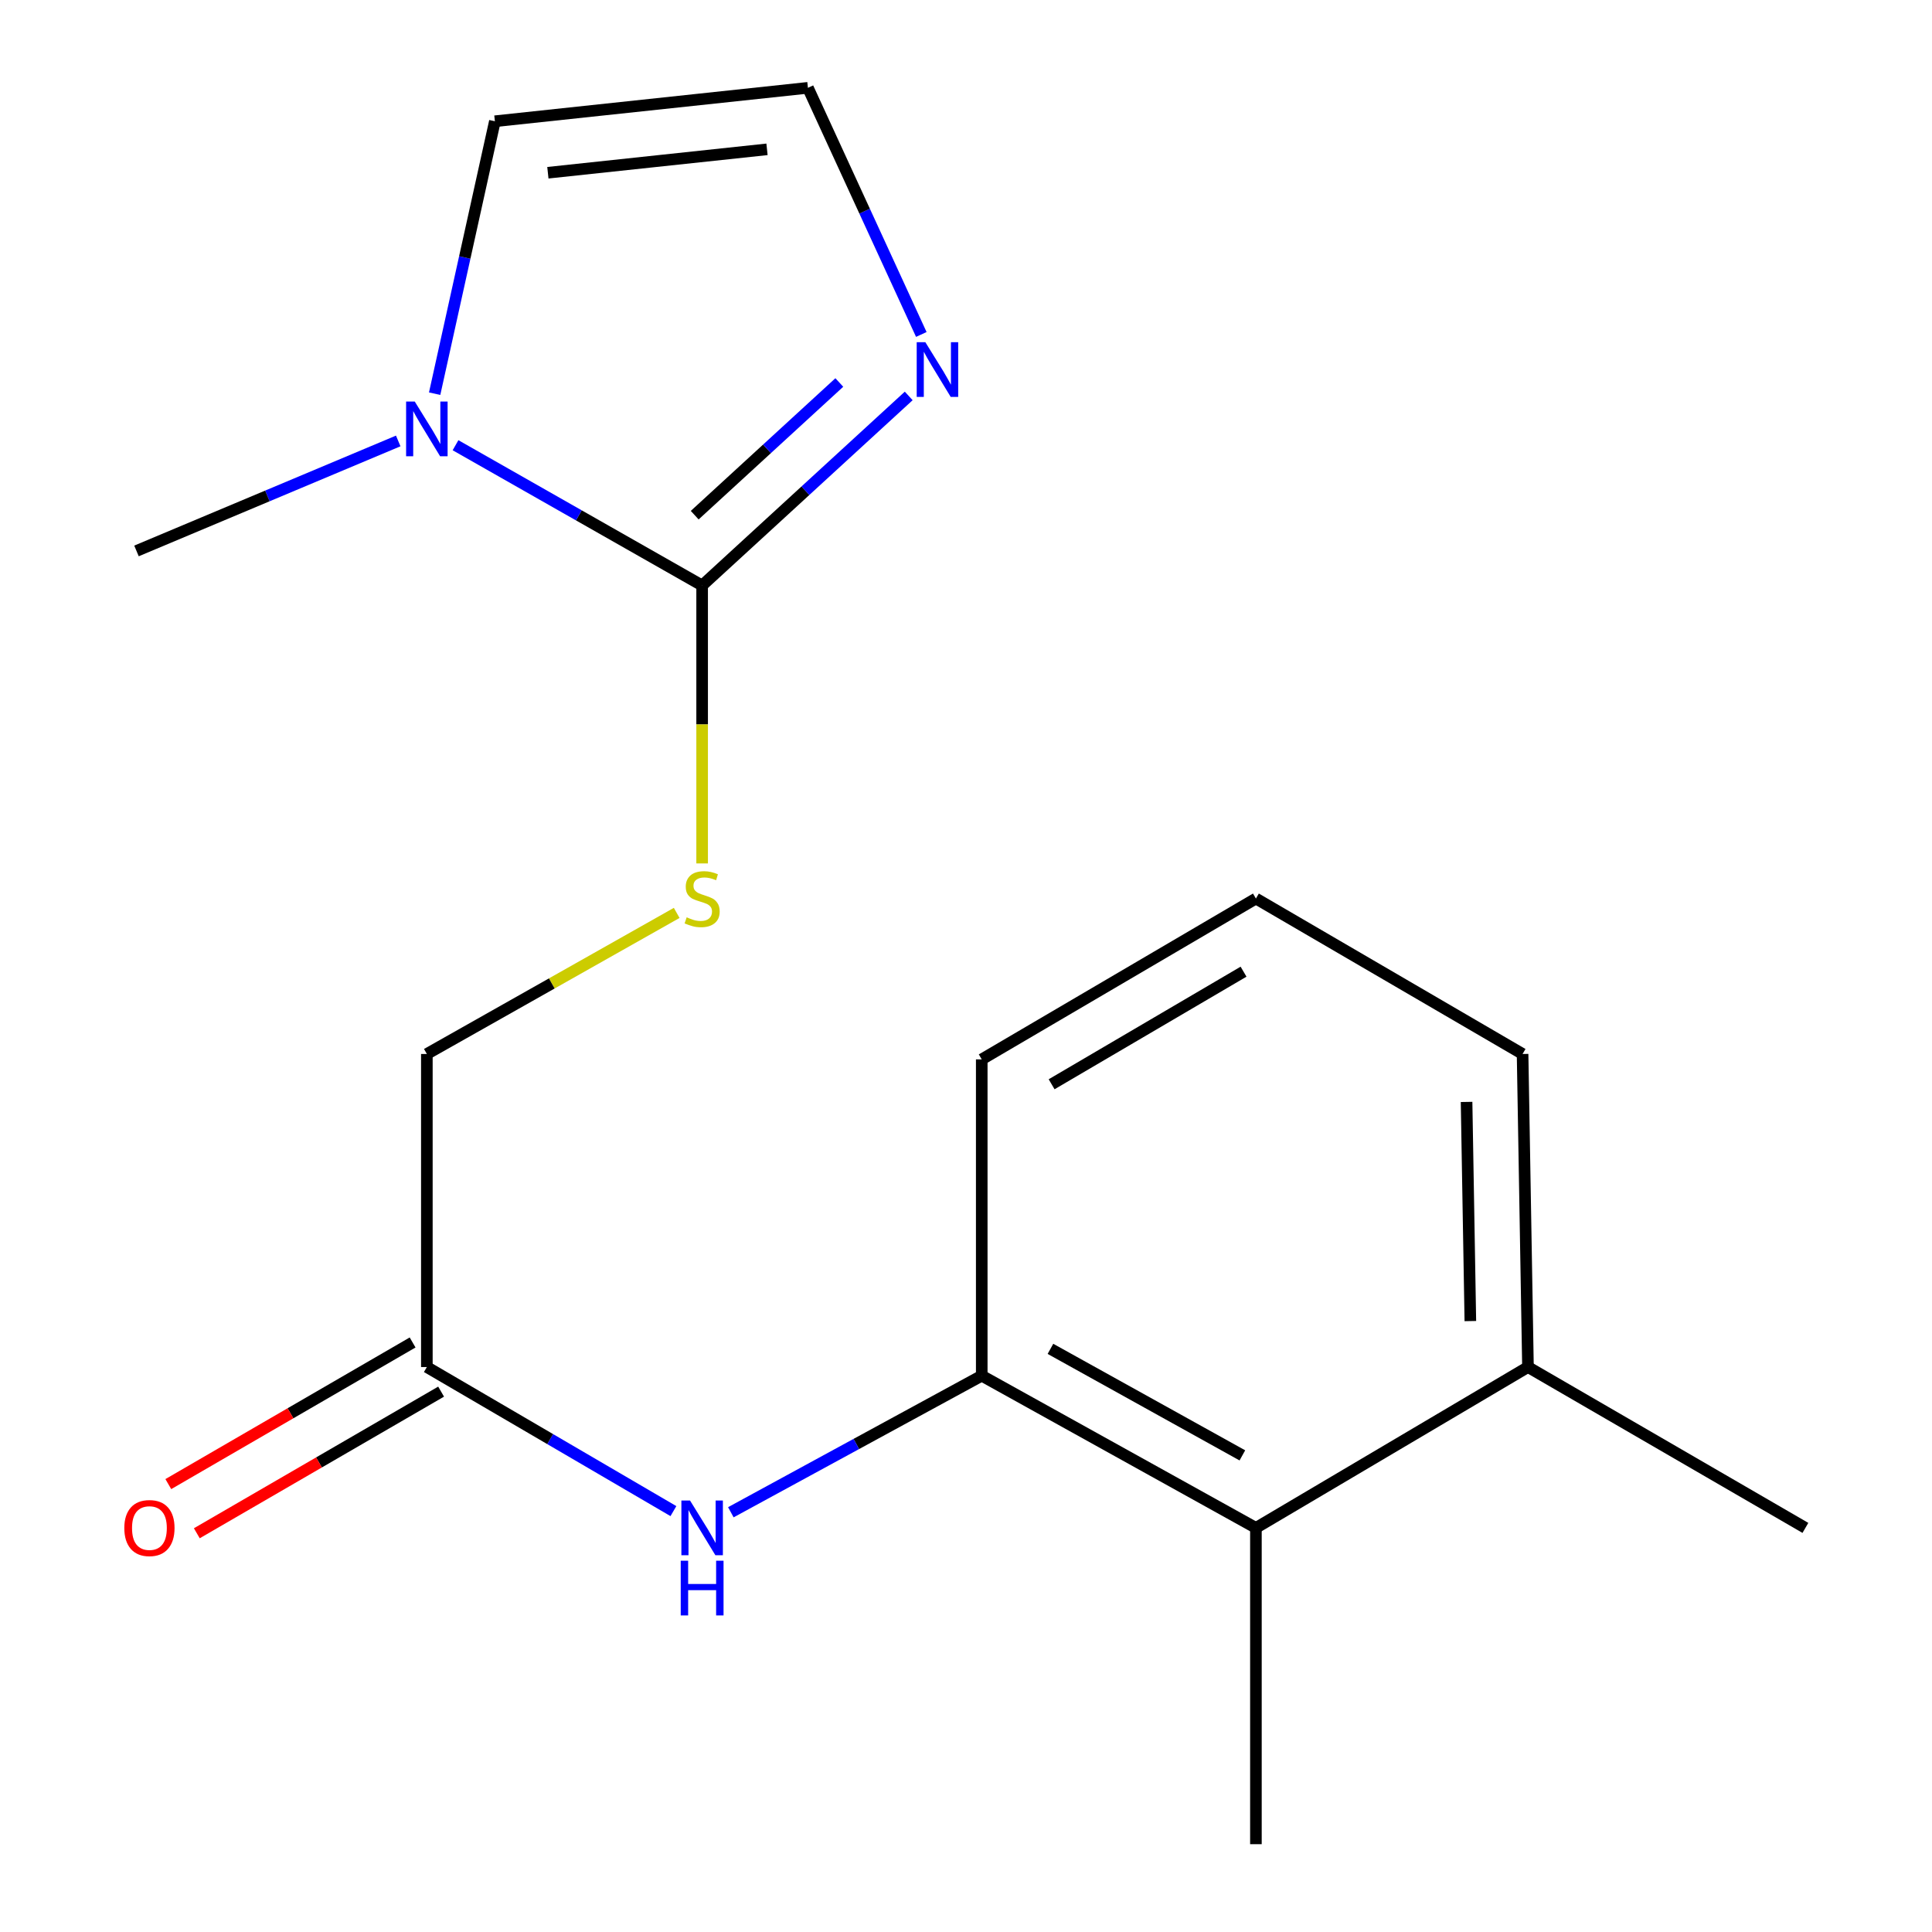 <?xml version='1.0' encoding='iso-8859-1'?>
<svg version='1.1' baseProfile='full'
              xmlns='http://www.w3.org/2000/svg'
                      xmlns:rdkit='http://www.rdkit.org/xml'
                      xmlns:xlink='http://www.w3.org/1999/xlink'
                  xml:space='preserve'
width='1000px' height='1000px' viewBox='0 0 1000 1000'>
<!-- END OF HEADER -->
<rect style='opacity:1.0;fill:#FFFFFF;stroke:none' width='1000' height='1000' x='0' y='0'> </rect>
<path class='bond-0' d='M 363.424,303.038 L 299.601,266.742' style='fill:none;fill-rule:evenodd;stroke:#000000;stroke-width:6px;stroke-linecap:butt;stroke-linejoin:miter;stroke-opacity:1' />
<path class='bond-0' d='M 299.601,266.742 L 235.778,230.446' style='fill:none;fill-rule:evenodd;stroke:#0000FF;stroke-width:6px;stroke-linecap:butt;stroke-linejoin:miter;stroke-opacity:1' />
<path class='bond-1' d='M 363.424,303.038 L 416.887,253.986' style='fill:none;fill-rule:evenodd;stroke:#000000;stroke-width:6px;stroke-linecap:butt;stroke-linejoin:miter;stroke-opacity:1' />
<path class='bond-1' d='M 416.887,253.986 L 470.35,204.934' style='fill:none;fill-rule:evenodd;stroke:#0000FF;stroke-width:6px;stroke-linecap:butt;stroke-linejoin:miter;stroke-opacity:1' />
<path class='bond-1' d='M 359.579,266.65 L 397.003,232.314' style='fill:none;fill-rule:evenodd;stroke:#000000;stroke-width:6px;stroke-linecap:butt;stroke-linejoin:miter;stroke-opacity:1' />
<path class='bond-1' d='M 397.003,232.314 L 434.427,197.978' style='fill:none;fill-rule:evenodd;stroke:#0000FF;stroke-width:6px;stroke-linecap:butt;stroke-linejoin:miter;stroke-opacity:1' />
<path class='bond-4' d='M 363.424,303.038 L 363.424,374.974' style='fill:none;fill-rule:evenodd;stroke:#000000;stroke-width:6px;stroke-linecap:butt;stroke-linejoin:miter;stroke-opacity:1' />
<path class='bond-4' d='M 363.424,374.974 L 363.424,446.91' style='fill:none;fill-rule:evenodd;stroke:#CCCC00;stroke-width:6px;stroke-linecap:butt;stroke-linejoin:miter;stroke-opacity:1' />
<path class='bond-8' d='M 224.972,203.771 L 240.563,133.265' style='fill:none;fill-rule:evenodd;stroke:#0000FF;stroke-width:6px;stroke-linecap:butt;stroke-linejoin:miter;stroke-opacity:1' />
<path class='bond-8' d='M 240.563,133.265 L 256.153,62.759' style='fill:none;fill-rule:evenodd;stroke:#000000;stroke-width:6px;stroke-linecap:butt;stroke-linejoin:miter;stroke-opacity:1' />
<path class='bond-12' d='M 206.124,228.234 L 138.385,256.698' style='fill:none;fill-rule:evenodd;stroke:#0000FF;stroke-width:6px;stroke-linecap:butt;stroke-linejoin:miter;stroke-opacity:1' />
<path class='bond-12' d='M 138.385,256.698 L 70.645,285.162' style='fill:none;fill-rule:evenodd;stroke:#000000;stroke-width:6px;stroke-linecap:butt;stroke-linejoin:miter;stroke-opacity:1' />
<path class='bond-7' d='M 476.868,173.116 L 447.524,109.285' style='fill:none;fill-rule:evenodd;stroke:#0000FF;stroke-width:6px;stroke-linecap:butt;stroke-linejoin:miter;stroke-opacity:1' />
<path class='bond-7' d='M 447.524,109.285 L 418.18,45.455' style='fill:none;fill-rule:evenodd;stroke:#000000;stroke-width:6px;stroke-linecap:butt;stroke-linejoin:miter;stroke-opacity:1' />
<path class='bond-2' d='M 508.148,712.06 L 443.216,747.404' style='fill:none;fill-rule:evenodd;stroke:#000000;stroke-width:6px;stroke-linecap:butt;stroke-linejoin:miter;stroke-opacity:1' />
<path class='bond-2' d='M 443.216,747.404 L 378.284,782.747' style='fill:none;fill-rule:evenodd;stroke:#0000FF;stroke-width:6px;stroke-linecap:butt;stroke-linejoin:miter;stroke-opacity:1' />
<path class='bond-5' d='M 508.148,712.06 L 650.06,790.835' style='fill:none;fill-rule:evenodd;stroke:#000000;stroke-width:6px;stroke-linecap:butt;stroke-linejoin:miter;stroke-opacity:1' />
<path class='bond-5' d='M 543.709,698.161 L 643.048,753.303' style='fill:none;fill-rule:evenodd;stroke:#000000;stroke-width:6px;stroke-linecap:butt;stroke-linejoin:miter;stroke-opacity:1' />
<path class='bond-13' d='M 508.148,712.06 L 508.148,548.334' style='fill:none;fill-rule:evenodd;stroke:#000000;stroke-width:6px;stroke-linecap:butt;stroke-linejoin:miter;stroke-opacity:1' />
<path class='bond-3' d='M 348.559,782.149 L 284.749,744.866' style='fill:none;fill-rule:evenodd;stroke:#0000FF;stroke-width:6px;stroke-linecap:butt;stroke-linejoin:miter;stroke-opacity:1' />
<path class='bond-3' d='M 284.749,744.866 L 220.94,707.583' style='fill:none;fill-rule:evenodd;stroke:#000000;stroke-width:6px;stroke-linecap:butt;stroke-linejoin:miter;stroke-opacity:1' />
<path class='bond-11' d='M 350.254,472.519 L 285.597,509.029' style='fill:none;fill-rule:evenodd;stroke:#CCCC00;stroke-width:6px;stroke-linecap:butt;stroke-linejoin:miter;stroke-opacity:1' />
<path class='bond-11' d='M 285.597,509.029 L 220.94,545.54' style='fill:none;fill-rule:evenodd;stroke:#000000;stroke-width:6px;stroke-linecap:butt;stroke-linejoin:miter;stroke-opacity:1' />
<path class='bond-10' d='M 650.06,790.835 L 790.878,707.583' style='fill:none;fill-rule:evenodd;stroke:#000000;stroke-width:6px;stroke-linecap:butt;stroke-linejoin:miter;stroke-opacity:1' />
<path class='bond-15' d='M 650.06,790.835 L 650.06,954.545' style='fill:none;fill-rule:evenodd;stroke:#000000;stroke-width:6px;stroke-linecap:butt;stroke-linejoin:miter;stroke-opacity:1' />
<path class='bond-6' d='M 220.94,707.583 L 220.94,545.54' style='fill:none;fill-rule:evenodd;stroke:#000000;stroke-width:6px;stroke-linecap:butt;stroke-linejoin:miter;stroke-opacity:1' />
<path class='bond-9' d='M 213.564,694.861 L 150.341,731.515' style='fill:none;fill-rule:evenodd;stroke:#000000;stroke-width:6px;stroke-linecap:butt;stroke-linejoin:miter;stroke-opacity:1' />
<path class='bond-9' d='M 150.341,731.515 L 87.118,768.17' style='fill:none;fill-rule:evenodd;stroke:#FF0000;stroke-width:6px;stroke-linecap:butt;stroke-linejoin:miter;stroke-opacity:1' />
<path class='bond-9' d='M 228.316,720.305 L 165.093,756.96' style='fill:none;fill-rule:evenodd;stroke:#000000;stroke-width:6px;stroke-linecap:butt;stroke-linejoin:miter;stroke-opacity:1' />
<path class='bond-9' d='M 165.093,756.96 L 101.87,793.615' style='fill:none;fill-rule:evenodd;stroke:#FF0000;stroke-width:6px;stroke-linecap:butt;stroke-linejoin:miter;stroke-opacity:1' />
<path class='bond-18' d='M 418.18,45.455 L 256.153,62.759' style='fill:none;fill-rule:evenodd;stroke:#000000;stroke-width:6px;stroke-linecap:butt;stroke-linejoin:miter;stroke-opacity:1' />
<path class='bond-18' d='M 396.999,77.296 L 283.58,89.409' style='fill:none;fill-rule:evenodd;stroke:#000000;stroke-width:6px;stroke-linecap:butt;stroke-linejoin:miter;stroke-opacity:1' />
<path class='bond-17' d='M 790.878,707.583 L 934.474,790.835' style='fill:none;fill-rule:evenodd;stroke:#000000;stroke-width:6px;stroke-linecap:butt;stroke-linejoin:miter;stroke-opacity:1' />
<path class='bond-19' d='M 790.878,707.583 L 788.084,545.54' style='fill:none;fill-rule:evenodd;stroke:#000000;stroke-width:6px;stroke-linecap:butt;stroke-linejoin:miter;stroke-opacity:1' />
<path class='bond-19' d='M 761.052,683.784 L 759.096,570.353' style='fill:none;fill-rule:evenodd;stroke:#000000;stroke-width:6px;stroke-linecap:butt;stroke-linejoin:miter;stroke-opacity:1' />
<path class='bond-14' d='M 508.148,548.334 L 650.06,465.081' style='fill:none;fill-rule:evenodd;stroke:#000000;stroke-width:6px;stroke-linecap:butt;stroke-linejoin:miter;stroke-opacity:1' />
<path class='bond-14' d='M 544.317,561.215 L 643.656,502.938' style='fill:none;fill-rule:evenodd;stroke:#000000;stroke-width:6px;stroke-linecap:butt;stroke-linejoin:miter;stroke-opacity:1' />
<path class='bond-16' d='M 650.06,465.081 L 788.084,545.54' style='fill:none;fill-rule:evenodd;stroke:#000000;stroke-width:6px;stroke-linecap:butt;stroke-linejoin:miter;stroke-opacity:1' />
<path  class='atom-1' d='M 214.68 207.848
L 223.96 222.848
Q 224.88 224.328, 226.36 227.008
Q 227.84 229.688, 227.92 229.848
L 227.92 207.848
L 231.68 207.848
L 231.68 236.168
L 227.8 236.168
L 217.84 219.768
Q 216.68 217.848, 215.44 215.648
Q 214.24 213.448, 213.88 212.768
L 213.88 236.168
L 210.2 236.168
L 210.2 207.848
L 214.68 207.848
' fill='#0000FF'/>
<path  class='atom-2' d='M 478.963 177.129
L 488.243 192.129
Q 489.163 193.609, 490.643 196.289
Q 492.123 198.969, 492.203 199.129
L 492.203 177.129
L 495.963 177.129
L 495.963 205.449
L 492.083 205.449
L 482.123 189.049
Q 480.963 187.129, 479.723 184.929
Q 478.523 182.729, 478.163 182.049
L 478.163 205.449
L 474.483 205.449
L 474.483 177.129
L 478.963 177.129
' fill='#0000FF'/>
<path  class='atom-4' d='M 357.164 776.675
L 366.444 791.675
Q 367.364 793.155, 368.844 795.835
Q 370.324 798.515, 370.404 798.675
L 370.404 776.675
L 374.164 776.675
L 374.164 804.995
L 370.284 804.995
L 360.324 788.595
Q 359.164 786.675, 357.924 784.475
Q 356.724 782.275, 356.364 781.595
L 356.364 804.995
L 352.684 804.995
L 352.684 776.675
L 357.164 776.675
' fill='#0000FF'/>
<path  class='atom-4' d='M 352.344 807.827
L 356.184 807.827
L 356.184 819.867
L 370.664 819.867
L 370.664 807.827
L 374.504 807.827
L 374.504 836.147
L 370.664 836.147
L 370.664 823.067
L 356.184 823.067
L 356.184 836.147
L 352.344 836.147
L 352.344 807.827
' fill='#0000FF'/>
<path  class='atom-5' d='M 355.424 474.801
Q 355.744 474.921, 357.064 475.481
Q 358.384 476.041, 359.824 476.401
Q 361.304 476.721, 362.744 476.721
Q 365.424 476.721, 366.984 475.441
Q 368.544 474.121, 368.544 471.841
Q 368.544 470.281, 367.744 469.321
Q 366.984 468.361, 365.784 467.841
Q 364.584 467.321, 362.584 466.721
Q 360.064 465.961, 358.544 465.241
Q 357.064 464.521, 355.984 463.001
Q 354.944 461.481, 354.944 458.921
Q 354.944 455.361, 357.344 453.161
Q 359.784 450.961, 364.584 450.961
Q 367.864 450.961, 371.584 452.521
L 370.664 455.601
Q 367.264 454.201, 364.704 454.201
Q 361.944 454.201, 360.424 455.361
Q 358.904 456.481, 358.944 458.441
Q 358.944 459.961, 359.704 460.881
Q 360.504 461.801, 361.624 462.321
Q 362.784 462.841, 364.704 463.441
Q 367.264 464.241, 368.784 465.041
Q 370.304 465.841, 371.384 467.481
Q 372.504 469.081, 372.504 471.841
Q 372.504 475.761, 369.864 477.881
Q 367.264 479.961, 362.904 479.961
Q 360.384 479.961, 358.464 479.401
Q 356.584 478.881, 354.344 477.961
L 355.424 474.801
' fill='#CCCC00'/>
<path  class='atom-10' d='M 64.344 790.915
Q 64.344 784.115, 67.704 780.315
Q 71.064 776.515, 77.344 776.515
Q 83.624 776.515, 86.984 780.315
Q 90.344 784.115, 90.344 790.915
Q 90.344 797.795, 86.944 801.715
Q 83.544 805.595, 77.344 805.595
Q 71.104 805.595, 67.704 801.715
Q 64.344 797.835, 64.344 790.915
M 77.344 802.395
Q 81.664 802.395, 83.984 799.515
Q 86.344 796.595, 86.344 790.915
Q 86.344 785.355, 83.984 782.555
Q 81.664 779.715, 77.344 779.715
Q 73.024 779.715, 70.664 782.515
Q 68.344 785.315, 68.344 790.915
Q 68.344 796.635, 70.664 799.515
Q 73.024 802.395, 77.344 802.395
' fill='#FF0000'/>
</svg>
